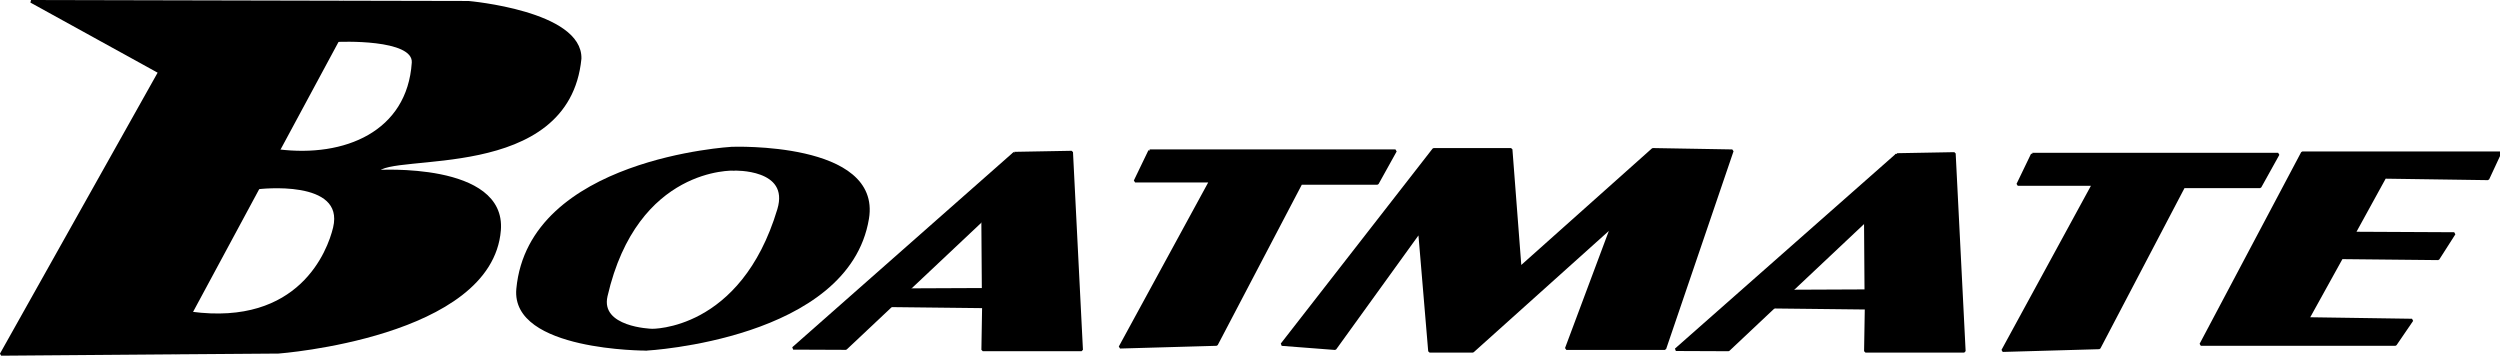 <?xml version="1.0" encoding="UTF-8"?>
<svg id="Layer_2" data-name="Layer 2" xmlns="http://www.w3.org/2000/svg" viewBox="0 0 457.41 65.09">
  <defs>
    <style>
      .cls-1 {
        stroke: #000;
        stroke-linejoin: bevel;
        stroke-width: .5px;
      }
    </style>
  </defs>
  <g id="svg132">
    <g id="g1930">
      <path id="path344" class="cls-1" d="m61.79,7.42l-26.86,49.85-2.76,7.31-31.96.25L29.18,13.2,5.68.25l57.22.13-1.11,7.04Z"/>
      <path id="path346" class="cls-1" d="m61.79,7.42s14.11-.67,13.8,4.05c-.85,12.82-12.49,17.63-24.65,16.1l-3.72,6.8s16.18-1.99,13.97,7.31c-1.03,4.33-6.32,18.28-26.25,15.59l-2.76,7.31,18.76-.14s38.87-2.89,40.45-22.31c1-12.29-22.42-10.78-22.42-10.78,2.39-3.75,34.94,1.92,37.16-20.62.22-8.51-20.42-10.3-20.42-10.3l-22.81-.05-1.11,7.04Z"/>
      <path id="path1682" class="cls-1" d="m134.27,30.97l-.37-3.86s-36.97,2.07-39.18,25.75c-1.04,11.11,23.55,11.04,23.55,11.04l.92-3.5s-9.65-.28-8.28-6.25c5.52-23.95,23.36-23.18,23.36-23.18h0Z"/>
      <path id="path1684" class="cls-1" d="m118.27,63.9s36.84-1.98,40.47-23.91c2.3-13.91-24.83-12.88-24.83-12.88l.37,3.86s10.51-.39,8.19,7.36c-6.75,22.5-23.27,22.08-23.27,22.08l-.92,3.5Z"/>
      <path id="path1686" class="cls-1" d="m145.12,63.72l9.63.04,25.05-23.59,5.79-12.14-40.47,35.69Z"/>
      <path id="path1688" class="cls-1" d="m185.59,28.03l10.48-.19,1.82,36.17h-18.08l.13-7.88-16.89-.19,3.11-2.93,13.73-.06-.09-12.79,5.79-12.14Z"/>
      <path id="path1686-7" class="cls-1" d="m306.62,63.97l9.63.04,25.05-23.59,5.79-12.14-40.47,35.69Z"/>
      <path id="path1688-7" class="cls-1" d="m347.09,28.28l10.48-.19,1.82,36.17h-18.08l.13-7.88-16.89-.19,3.11-2.93,13.73-.06-.09-12.79,5.79-12.14Z"/>
      <path id="path1690" class="cls-1" d="m210.34,27.59h44.98l-3.31,5.96h-13.98l-15.45,29.47-17.66.5,16.56-30.39h-13.8l2.67-5.54Z"/>
      <path id="path1690-3" class="cls-1" d="m371.84,28.21h44.98l-3.31,5.96h-13.98l-15.45,29.47-17.66.5,16.56-30.39h-13.8l2.67-5.54Z"/>
      <path id="path1755" class="cls-1" d="m234.53,63.02l27.78-35.68h14.16l1.66,21.66,24.28-21.66,14.53.25-12.33,36.18h-18.03l8.37-22.38-25.48,22.87h-7.91l-1.84-21.88-15.45,21.4-9.75-.75Z"/>
      <path id="path1916" class="cls-1" d="m421.25,27.96l-18.58,35.06h35.6l3.04-4.45-19.04-.28,6.16-11.13,17.66.18,2.94-4.6-18.3-.09,5.61-10.21,18.86.27,2.21-4.75h-36.16Z"/>
    </g>
  </g>
</svg>